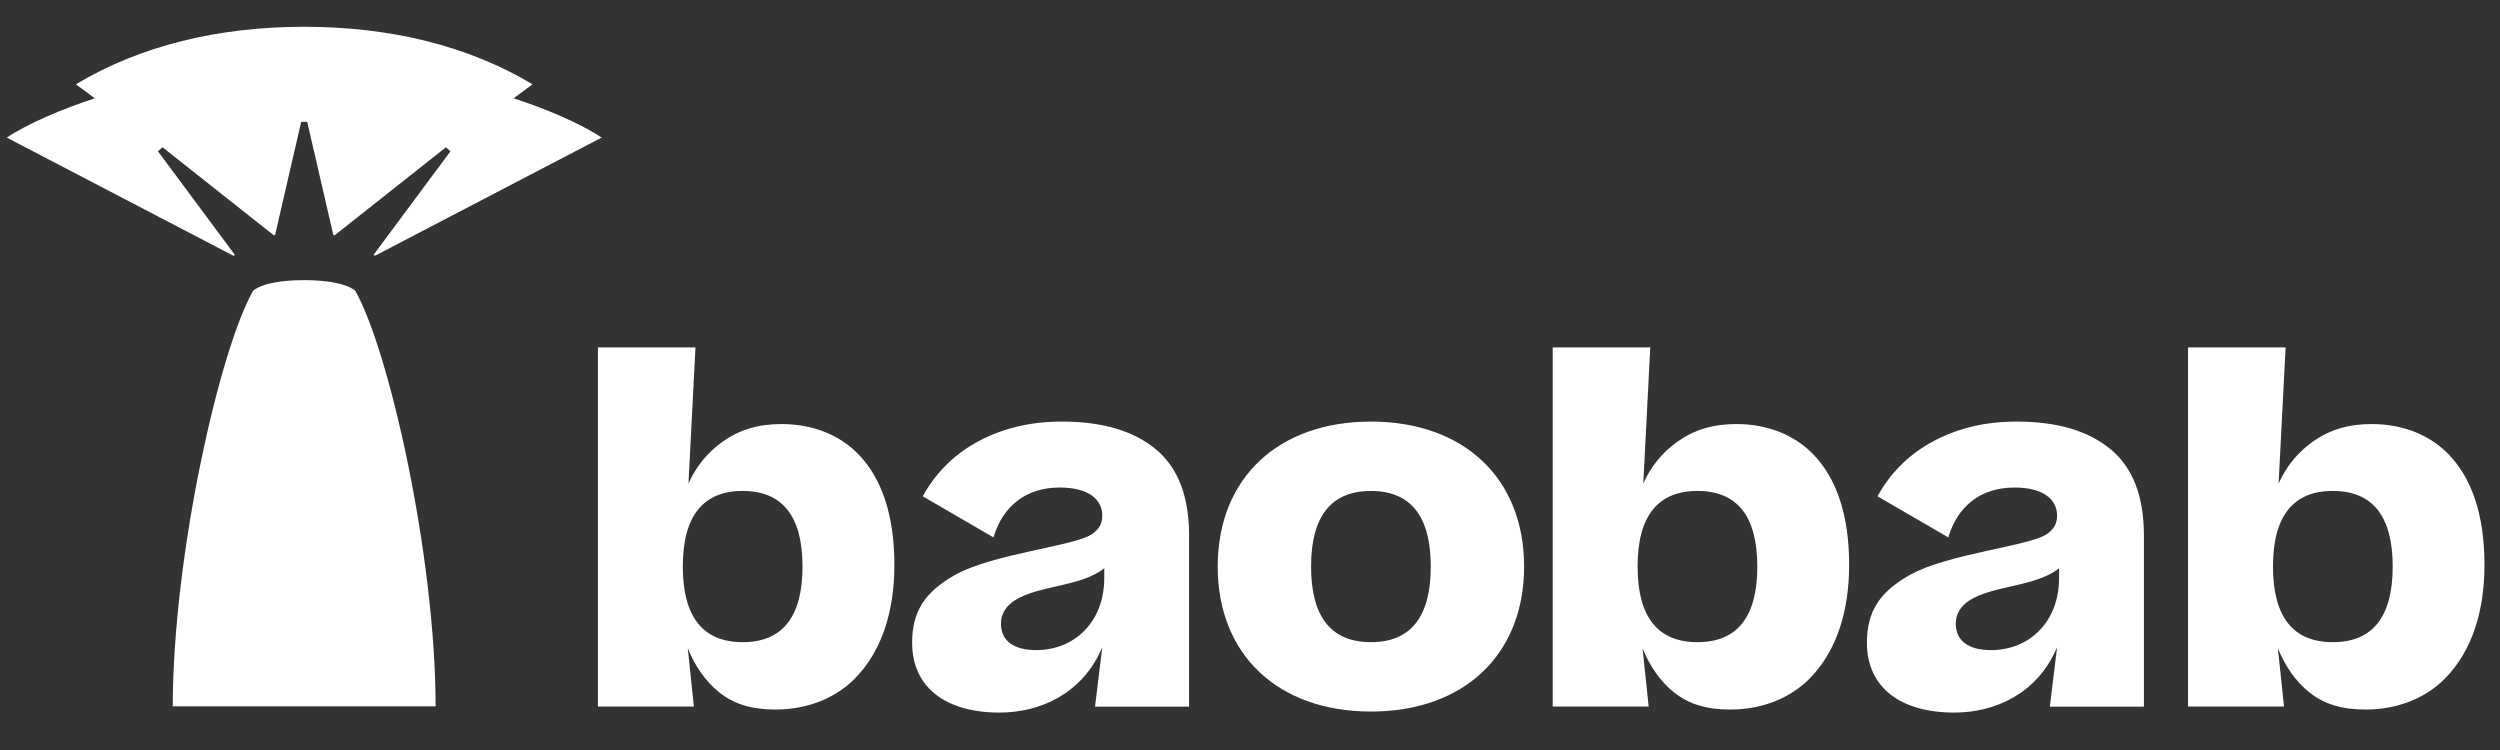 <?xml version="1.0" encoding="UTF-8"?> <svg xmlns="http://www.w3.org/2000/svg" width="160" height="48" viewBox="0 0 160 48" fill="none"><rect x="0" y="0" width="160" height="48" fill="#333333" stroke="none"/><g clip-path="url(#clip0_267_38323)"><path d="M54.977 29.113C53.804 27.88 52.082 27.139 50.02 27.139C48.506 27.139 47.31 27.511 46.241 28.272C45.286 28.949 44.532 29.874 44.062 30.948L44.51 22.235H38.266V45.219H44.408L44.018 41.482C44.459 42.587 45.128 43.591 46.024 44.306C47.004 45.087 48.141 45.41 49.639 45.41C51.728 45.41 53.523 44.645 54.736 43.402C56.498 41.596 57.241 39.013 57.241 36.148C57.238 32.912 56.405 30.611 54.977 29.113ZM47.531 41.099C44.997 41.099 43.7 39.493 43.7 36.26C43.7 33.026 44.998 31.42 47.531 31.42C50.063 31.42 51.361 33.026 51.361 36.26C51.361 39.493 50.065 41.099 47.531 41.099Z" fill="white"></path><path d="M73.978 28.754H73.972C72.556 27.572 70.55 26.981 67.952 26.981C65.863 26.981 64.006 27.445 62.38 28.374C60.978 29.171 59.827 30.345 59.056 31.764L63.583 34.394C64.175 32.388 65.672 31.201 67.815 31.201C69.659 31.201 70.546 31.957 70.546 33C70.546 33.533 70.323 33.879 69.905 34.173C68.792 34.958 63.545 35.422 61.099 36.809C59.182 37.895 58.377 39.146 58.377 41.134C58.377 43.971 60.494 45.605 63.966 45.605C66.58 45.605 69.293 44.389 70.546 41.426L70.081 45.227H76.102V34.263C76.102 31.772 75.394 29.935 73.978 28.754ZM70.673 36.995C70.673 39.792 68.776 41.607 66.313 41.607C64.864 41.607 64.061 41.002 64.061 39.914C64.061 39.297 64.374 38.785 64.947 38.421C66.479 37.448 69.158 37.569 70.673 36.368V36.995Z" fill="white"></path><path d="M135.086 28.754H135.079C133.662 27.572 131.657 26.981 129.059 26.981C126.969 26.981 125.112 27.445 123.487 28.374C122.085 29.171 120.933 30.345 120.162 31.764L124.69 34.394C125.283 32.388 126.779 31.201 128.922 31.201C130.765 31.201 131.653 31.957 131.653 33C131.653 33.533 131.429 33.879 131.012 34.173C129.899 34.958 124.651 35.422 122.207 36.809C120.289 37.895 119.483 39.146 119.483 41.134C119.483 43.971 121.601 45.605 125.073 45.605C127.687 45.605 130.4 44.389 131.653 41.426L131.189 45.227H137.21V34.263C137.21 31.772 136.502 29.935 135.086 28.754ZM131.781 36.995C131.781 39.792 129.884 41.607 127.421 41.607C125.972 41.607 125.169 41.002 125.169 39.914C125.169 39.297 125.481 38.785 126.055 38.421C127.587 37.448 130.267 37.569 131.781 36.368V36.995Z" fill="white"></path><path d="M116.084 29.113C114.91 27.88 113.189 27.139 111.127 27.139C109.612 27.139 108.417 27.511 107.347 28.272C106.392 28.949 105.639 29.874 105.169 30.948L105.617 22.235H99.373V45.219H105.515L105.122 41.482C105.564 42.587 106.233 43.591 107.128 44.306C108.109 45.087 109.245 45.41 110.743 45.41C112.832 45.41 114.628 44.645 115.84 43.402C117.603 41.596 118.345 39.013 118.345 36.148C118.345 32.912 117.511 30.611 116.084 29.113ZM108.637 41.099C106.103 41.099 104.806 39.493 104.806 36.26C104.806 33.026 106.104 31.42 108.637 31.42C111.17 31.42 112.468 33.026 112.468 36.26C112.468 39.493 111.171 41.099 108.637 41.099Z" fill="white"></path><path d="M156.745 29.113C155.571 27.88 153.85 27.139 151.788 27.139C150.279 27.139 149.079 27.511 148.009 28.272C147.054 28.95 146.301 29.875 145.83 30.948L146.279 22.235H140.035V45.219H146.177L145.784 41.482C146.226 42.587 146.895 43.591 147.791 44.306C148.77 45.087 149.908 45.41 151.405 45.41C153.495 45.41 155.289 44.645 156.502 43.402C158.264 41.596 159.006 39.013 159.006 36.148C159.006 32.912 158.173 30.611 156.745 29.113ZM149.302 41.099C146.767 41.099 145.471 39.493 145.471 36.26C145.471 33.026 146.769 31.42 149.302 31.42C151.835 31.42 153.133 33.026 153.133 36.26C153.133 39.493 151.833 41.099 149.302 41.099Z" fill="white"></path><path d="M87.739 26.981C81.782 26.981 77.934 30.621 77.934 36.259C77.934 41.897 81.782 45.538 87.739 45.538C93.697 45.538 97.543 41.896 97.543 36.259C97.543 30.623 93.7 26.981 87.739 26.981ZM87.739 41.099C85.204 41.099 83.909 39.493 83.909 36.259C83.909 33.026 85.206 31.421 87.739 31.421C90.272 31.421 91.57 33.027 91.57 36.259C91.57 39.492 90.272 41.099 87.739 41.099Z" fill="white"></path><path d="M22.744 18.621C22.744 18.621 22.15 17.93 19.468 17.93C16.787 17.93 16.193 18.618 16.193 18.618C14.043 22.41 11.069 35.549 11.056 45.204L27.88 45.207C27.867 35.55 24.893 22.412 22.743 18.62L22.744 18.621Z" fill="white"></path><path d="M32.87 6.292L34.082 5.396C29.942 2.914 24.957 1.714 19.468 1.714C13.98 1.714 8.996 2.914 4.855 5.395L6.07 6.292C4.001 6.963 1.752 7.917 0.435 8.807L14.948 16.374L15.027 16.304L10.108 9.681L10.398 9.423L17.531 15.067L17.605 15.043L19.276 7.798H19.661L21.334 15.043L21.408 15.067L28.54 9.426L28.829 9.684L23.911 16.303L23.99 16.373L38.503 8.805C37.184 7.916 34.937 6.962 32.87 6.291" fill="white"></path></g><defs><clipPath id="clip0_267_38323"><rect width="159.13" height="48" fill="white" transform="translate(0.435)"></rect></clipPath></defs></svg> 